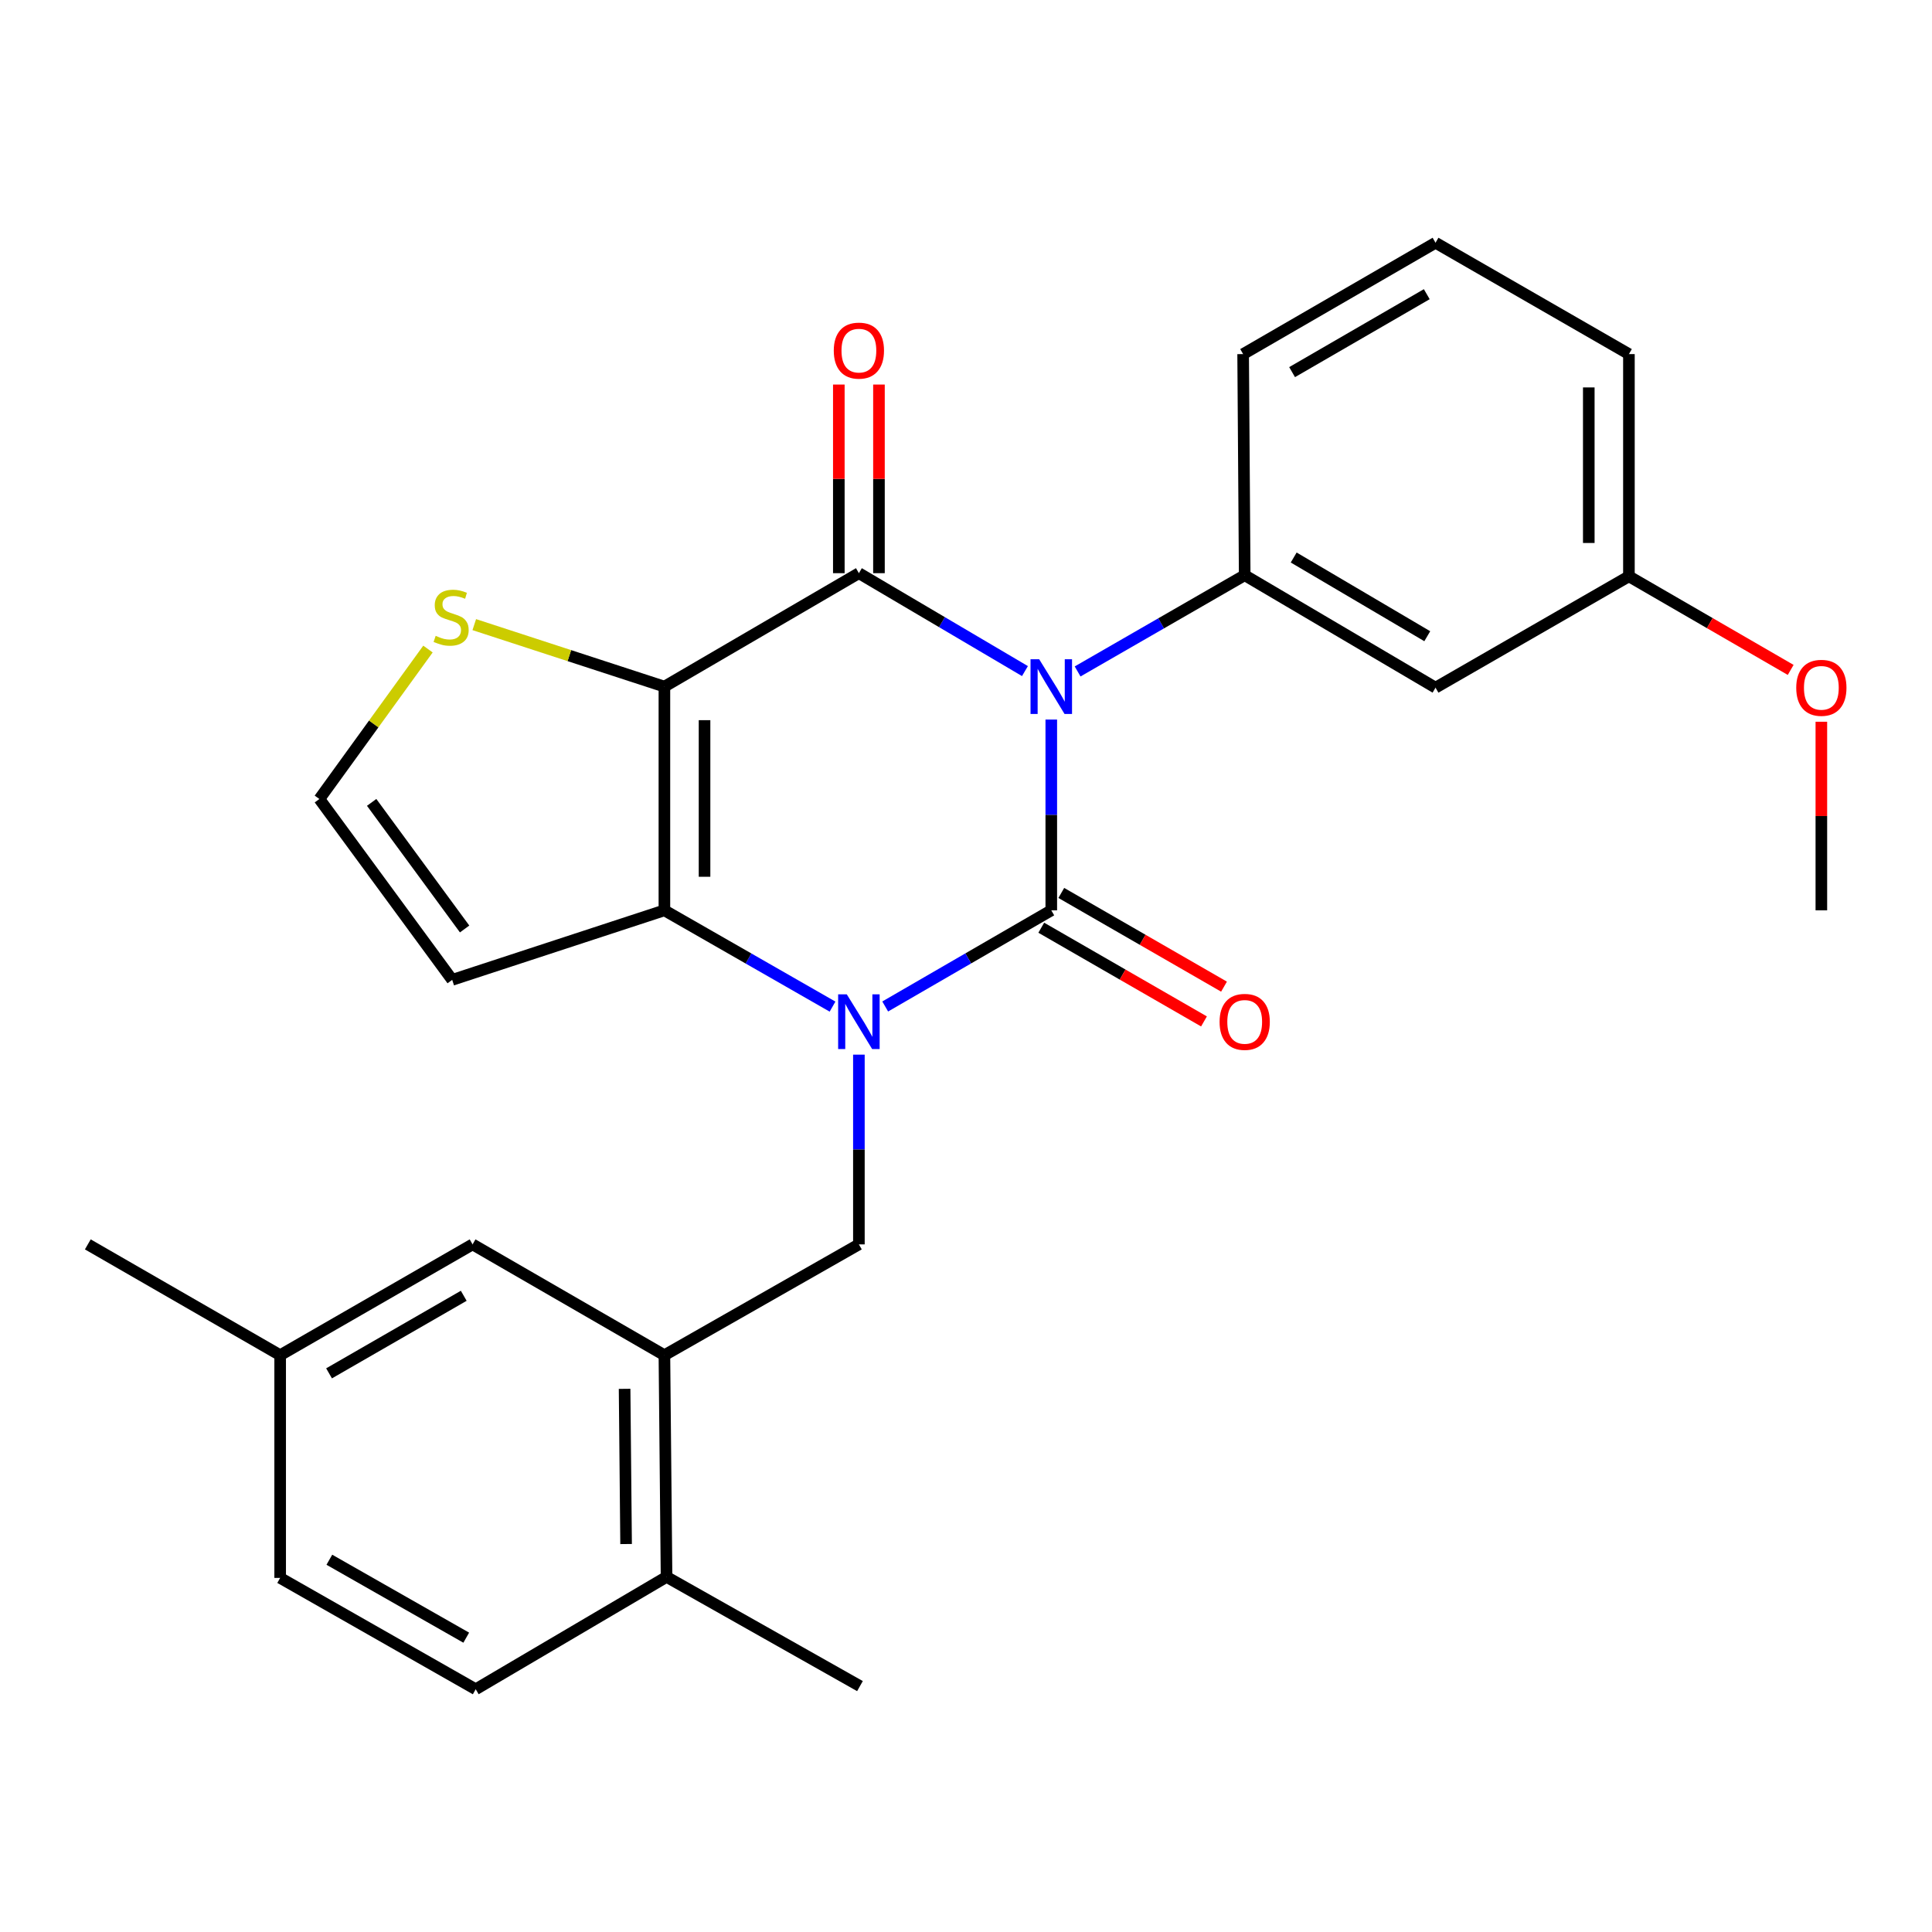 <?xml version='1.0' encoding='iso-8859-1'?>
<svg version='1.1' baseProfile='full'
              xmlns='http://www.w3.org/2000/svg'
                      xmlns:rdkit='http://www.rdkit.org/xml'
                      xmlns:xlink='http://www.w3.org/1999/xlink'
                  xml:space='preserve'
width='1000px' height='1000px' viewBox='0 0 1000 1000'>
<!-- END OF HEADER -->
<rect style='opacity:1.0;fill:#FFFFFF;stroke:none' width='1000' height='1000' x='0' y='0'> </rect>
<path class='bond-0' d='M 544.142,372.444 L 544.142,421.814' style='fill:none;fill-rule:evenodd;stroke:#0000FF;stroke-width:6px;stroke-linecap:butt;stroke-linejoin:miter;stroke-opacity:1' />
<path class='bond-0' d='M 544.142,421.814 L 544.142,471.184' style='fill:none;fill-rule:evenodd;stroke:#000000;stroke-width:6px;stroke-linecap:butt;stroke-linejoin:miter;stroke-opacity:1' />
<path class='bond-2' d='M 530.512,347.353 L 487.537,322.013' style='fill:none;fill-rule:evenodd;stroke:#0000FF;stroke-width:6px;stroke-linecap:butt;stroke-linejoin:miter;stroke-opacity:1' />
<path class='bond-2' d='M 487.537,322.013 L 444.561,296.673' style='fill:none;fill-rule:evenodd;stroke:#000000;stroke-width:6px;stroke-linecap:butt;stroke-linejoin:miter;stroke-opacity:1' />
<path class='bond-5' d='M 557.77,347.541 L 601.012,322.638' style='fill:none;fill-rule:evenodd;stroke:#0000FF;stroke-width:6px;stroke-linecap:butt;stroke-linejoin:miter;stroke-opacity:1' />
<path class='bond-5' d='M 601.012,322.638 L 644.253,297.735' style='fill:none;fill-rule:evenodd;stroke:#000000;stroke-width:6px;stroke-linecap:butt;stroke-linejoin:miter;stroke-opacity:1' />
<path class='bond-1' d='M 544.142,471.184 L 501.16,496.07' style='fill:none;fill-rule:evenodd;stroke:#000000;stroke-width:6px;stroke-linecap:butt;stroke-linejoin:miter;stroke-opacity:1' />
<path class='bond-1' d='M 501.16,496.07 L 458.178,520.955' style='fill:none;fill-rule:evenodd;stroke:#0000FF;stroke-width:6px;stroke-linecap:butt;stroke-linejoin:miter;stroke-opacity:1' />
<path class='bond-10' d='M 538.958,480.184 L 581.07,504.437' style='fill:none;fill-rule:evenodd;stroke:#000000;stroke-width:6px;stroke-linecap:butt;stroke-linejoin:miter;stroke-opacity:1' />
<path class='bond-10' d='M 581.07,504.437 L 623.182,528.689' style='fill:none;fill-rule:evenodd;stroke:#FF0000;stroke-width:6px;stroke-linecap:butt;stroke-linejoin:miter;stroke-opacity:1' />
<path class='bond-10' d='M 549.325,462.184 L 591.437,486.436' style='fill:none;fill-rule:evenodd;stroke:#000000;stroke-width:6px;stroke-linecap:butt;stroke-linejoin:miter;stroke-opacity:1' />
<path class='bond-10' d='M 591.437,486.436 L 633.548,510.689' style='fill:none;fill-rule:evenodd;stroke:#FF0000;stroke-width:6px;stroke-linecap:butt;stroke-linejoin:miter;stroke-opacity:1' />
<path class='bond-6' d='M 444.561,545.88 L 444.561,594.986' style='fill:none;fill-rule:evenodd;stroke:#0000FF;stroke-width:6px;stroke-linecap:butt;stroke-linejoin:miter;stroke-opacity:1' />
<path class='bond-6' d='M 444.561,594.986 L 444.561,644.091' style='fill:none;fill-rule:evenodd;stroke:#000000;stroke-width:6px;stroke-linecap:butt;stroke-linejoin:miter;stroke-opacity:1' />
<path class='bond-27' d='M 430.921,521.027 L 387.409,496.105' style='fill:none;fill-rule:evenodd;stroke:#0000FF;stroke-width:6px;stroke-linecap:butt;stroke-linejoin:miter;stroke-opacity:1' />
<path class='bond-27' d='M 387.409,496.105 L 343.896,471.184' style='fill:none;fill-rule:evenodd;stroke:#000000;stroke-width:6px;stroke-linecap:butt;stroke-linejoin:miter;stroke-opacity:1' />
<path class='bond-3' d='M 444.561,296.673 L 343.896,355.39' style='fill:none;fill-rule:evenodd;stroke:#000000;stroke-width:6px;stroke-linecap:butt;stroke-linejoin:miter;stroke-opacity:1' />
<path class='bond-13' d='M 454.947,296.673 L 454.947,247.856' style='fill:none;fill-rule:evenodd;stroke:#000000;stroke-width:6px;stroke-linecap:butt;stroke-linejoin:miter;stroke-opacity:1' />
<path class='bond-13' d='M 454.947,247.856 L 454.947,199.04' style='fill:none;fill-rule:evenodd;stroke:#FF0000;stroke-width:6px;stroke-linecap:butt;stroke-linejoin:miter;stroke-opacity:1' />
<path class='bond-13' d='M 434.175,296.673 L 434.175,247.856' style='fill:none;fill-rule:evenodd;stroke:#000000;stroke-width:6px;stroke-linecap:butt;stroke-linejoin:miter;stroke-opacity:1' />
<path class='bond-13' d='M 434.175,247.856 L 434.175,199.04' style='fill:none;fill-rule:evenodd;stroke:#FF0000;stroke-width:6px;stroke-linecap:butt;stroke-linejoin:miter;stroke-opacity:1' />
<path class='bond-4' d='M 343.896,355.39 L 343.896,471.184' style='fill:none;fill-rule:evenodd;stroke:#000000;stroke-width:6px;stroke-linecap:butt;stroke-linejoin:miter;stroke-opacity:1' />
<path class='bond-4' d='M 364.668,372.759 L 364.668,453.815' style='fill:none;fill-rule:evenodd;stroke:#000000;stroke-width:6px;stroke-linecap:butt;stroke-linejoin:miter;stroke-opacity:1' />
<path class='bond-7' d='M 343.896,355.39 L 294.691,339.346' style='fill:none;fill-rule:evenodd;stroke:#000000;stroke-width:6px;stroke-linecap:butt;stroke-linejoin:miter;stroke-opacity:1' />
<path class='bond-7' d='M 294.691,339.346 L 245.485,323.303' style='fill:none;fill-rule:evenodd;stroke:#CCCC00;stroke-width:6px;stroke-linecap:butt;stroke-linejoin:miter;stroke-opacity:1' />
<path class='bond-9' d='M 343.896,471.184 L 234.056,507.178' style='fill:none;fill-rule:evenodd;stroke:#000000;stroke-width:6px;stroke-linecap:butt;stroke-linejoin:miter;stroke-opacity:1' />
<path class='bond-11' d='M 644.253,297.735 L 743.026,355.932' style='fill:none;fill-rule:evenodd;stroke:#000000;stroke-width:6px;stroke-linecap:butt;stroke-linejoin:miter;stroke-opacity:1' />
<path class='bond-11' d='M 669.614,288.567 L 738.755,329.306' style='fill:none;fill-rule:evenodd;stroke:#000000;stroke-width:6px;stroke-linecap:butt;stroke-linejoin:miter;stroke-opacity:1' />
<path class='bond-20' d='M 644.253,297.735 L 643.445,183.279' style='fill:none;fill-rule:evenodd;stroke:#000000;stroke-width:6px;stroke-linecap:butt;stroke-linejoin:miter;stroke-opacity:1' />
<path class='bond-8' d='M 444.561,644.091 L 343.896,701.446' style='fill:none;fill-rule:evenodd;stroke:#000000;stroke-width:6px;stroke-linecap:butt;stroke-linejoin:miter;stroke-opacity:1' />
<path class='bond-12' d='M 221.516,335.949 L 193.413,374.756' style='fill:none;fill-rule:evenodd;stroke:#CCCC00;stroke-width:6px;stroke-linecap:butt;stroke-linejoin:miter;stroke-opacity:1' />
<path class='bond-12' d='M 193.413,374.756 L 165.311,413.564' style='fill:none;fill-rule:evenodd;stroke:#000000;stroke-width:6px;stroke-linecap:butt;stroke-linejoin:miter;stroke-opacity:1' />
<path class='bond-14' d='M 343.896,701.446 L 345.004,816.202' style='fill:none;fill-rule:evenodd;stroke:#000000;stroke-width:6px;stroke-linecap:butt;stroke-linejoin:miter;stroke-opacity:1' />
<path class='bond-14' d='M 323.291,718.86 L 324.066,799.189' style='fill:none;fill-rule:evenodd;stroke:#000000;stroke-width:6px;stroke-linecap:butt;stroke-linejoin:miter;stroke-opacity:1' />
<path class='bond-15' d='M 343.896,701.446 L 244.604,644.091' style='fill:none;fill-rule:evenodd;stroke:#000000;stroke-width:6px;stroke-linecap:butt;stroke-linejoin:miter;stroke-opacity:1' />
<path class='bond-29' d='M 234.056,507.178 L 165.311,413.564' style='fill:none;fill-rule:evenodd;stroke:#000000;stroke-width:6px;stroke-linecap:butt;stroke-linejoin:miter;stroke-opacity:1' />
<path class='bond-29' d='M 240.487,480.841 L 192.366,415.311' style='fill:none;fill-rule:evenodd;stroke:#000000;stroke-width:6px;stroke-linecap:butt;stroke-linejoin:miter;stroke-opacity:1' />
<path class='bond-17' d='M 743.026,355.932 L 843.126,298.3' style='fill:none;fill-rule:evenodd;stroke:#000000;stroke-width:6px;stroke-linecap:butt;stroke-linejoin:miter;stroke-opacity:1' />
<path class='bond-16' d='M 345.004,816.202 L 246.231,874.353' style='fill:none;fill-rule:evenodd;stroke:#000000;stroke-width:6px;stroke-linecap:butt;stroke-linejoin:miter;stroke-opacity:1' />
<path class='bond-23' d='M 345.004,816.202 L 445.115,872.726' style='fill:none;fill-rule:evenodd;stroke:#000000;stroke-width:6px;stroke-linecap:butt;stroke-linejoin:miter;stroke-opacity:1' />
<path class='bond-18' d='M 244.604,644.091 L 145.012,701.446' style='fill:none;fill-rule:evenodd;stroke:#000000;stroke-width:6px;stroke-linecap:butt;stroke-linejoin:miter;stroke-opacity:1' />
<path class='bond-18' d='M 240.032,670.695 L 170.317,710.843' style='fill:none;fill-rule:evenodd;stroke:#000000;stroke-width:6px;stroke-linecap:butt;stroke-linejoin:miter;stroke-opacity:1' />
<path class='bond-30' d='M 246.231,874.353 L 145.012,816.721' style='fill:none;fill-rule:evenodd;stroke:#000000;stroke-width:6px;stroke-linecap:butt;stroke-linejoin:miter;stroke-opacity:1' />
<path class='bond-30' d='M 241.326,847.657 L 170.473,807.315' style='fill:none;fill-rule:evenodd;stroke:#000000;stroke-width:6px;stroke-linecap:butt;stroke-linejoin:miter;stroke-opacity:1' />
<path class='bond-21' d='M 843.126,298.3 L 884.989,322.523' style='fill:none;fill-rule:evenodd;stroke:#000000;stroke-width:6px;stroke-linecap:butt;stroke-linejoin:miter;stroke-opacity:1' />
<path class='bond-21' d='M 884.989,322.523 L 926.852,346.745' style='fill:none;fill-rule:evenodd;stroke:#FF0000;stroke-width:6px;stroke-linecap:butt;stroke-linejoin:miter;stroke-opacity:1' />
<path class='bond-28' d='M 843.126,298.3 L 843.126,183.279' style='fill:none;fill-rule:evenodd;stroke:#000000;stroke-width:6px;stroke-linecap:butt;stroke-linejoin:miter;stroke-opacity:1' />
<path class='bond-28' d='M 822.353,281.047 L 822.353,200.532' style='fill:none;fill-rule:evenodd;stroke:#000000;stroke-width:6px;stroke-linecap:butt;stroke-linejoin:miter;stroke-opacity:1' />
<path class='bond-19' d='M 145.012,701.446 L 145.012,816.721' style='fill:none;fill-rule:evenodd;stroke:#000000;stroke-width:6px;stroke-linecap:butt;stroke-linejoin:miter;stroke-opacity:1' />
<path class='bond-25' d='M 145.012,701.446 L 45.455,644.091' style='fill:none;fill-rule:evenodd;stroke:#000000;stroke-width:6px;stroke-linecap:butt;stroke-linejoin:miter;stroke-opacity:1' />
<path class='bond-22' d='M 643.445,183.279 L 743.026,125.647' style='fill:none;fill-rule:evenodd;stroke:#000000;stroke-width:6px;stroke-linecap:butt;stroke-linejoin:miter;stroke-opacity:1' />
<path class='bond-22' d='M 668.787,192.613 L 738.494,152.27' style='fill:none;fill-rule:evenodd;stroke:#000000;stroke-width:6px;stroke-linecap:butt;stroke-linejoin:miter;stroke-opacity:1' />
<path class='bond-26' d='M 942.729,373.573 L 942.729,422.379' style='fill:none;fill-rule:evenodd;stroke:#FF0000;stroke-width:6px;stroke-linecap:butt;stroke-linejoin:miter;stroke-opacity:1' />
<path class='bond-26' d='M 942.729,422.379 L 942.729,471.184' style='fill:none;fill-rule:evenodd;stroke:#000000;stroke-width:6px;stroke-linecap:butt;stroke-linejoin:miter;stroke-opacity:1' />
<path class='bond-24' d='M 743.026,125.647 L 843.126,183.279' style='fill:none;fill-rule:evenodd;stroke:#000000;stroke-width:6px;stroke-linecap:butt;stroke-linejoin:miter;stroke-opacity:1' />
<path  class='atom-0' d='M 537.882 341.23
L 547.162 356.23
Q 548.082 357.71, 549.562 360.39
Q 551.042 363.07, 551.122 363.23
L 551.122 341.23
L 554.882 341.23
L 554.882 369.55
L 551.002 369.55
L 541.042 353.15
Q 539.882 351.23, 538.642 349.03
Q 537.442 346.83, 537.082 346.15
L 537.082 369.55
L 533.402 369.55
L 533.402 341.23
L 537.882 341.23
' fill='#0000FF'/>
<path  class='atom-2' d='M 438.301 514.679
L 447.581 529.679
Q 448.501 531.159, 449.981 533.839
Q 451.461 536.519, 451.541 536.679
L 451.541 514.679
L 455.301 514.679
L 455.301 542.999
L 451.421 542.999
L 441.461 526.599
Q 440.301 524.679, 439.061 522.479
Q 437.861 520.279, 437.501 519.599
L 437.501 542.999
L 433.821 542.999
L 433.821 514.679
L 438.301 514.679
' fill='#0000FF'/>
<path  class='atom-8' d='M 225.502 329.116
Q 225.822 329.236, 227.142 329.796
Q 228.462 330.356, 229.902 330.716
Q 231.382 331.036, 232.822 331.036
Q 235.502 331.036, 237.062 329.756
Q 238.622 328.436, 238.622 326.156
Q 238.622 324.596, 237.822 323.636
Q 237.062 322.676, 235.862 322.156
Q 234.662 321.636, 232.662 321.036
Q 230.142 320.276, 228.622 319.556
Q 227.142 318.836, 226.062 317.316
Q 225.022 315.796, 225.022 313.236
Q 225.022 309.676, 227.422 307.476
Q 229.862 305.276, 234.662 305.276
Q 237.942 305.276, 241.662 306.836
L 240.742 309.916
Q 237.342 308.516, 234.782 308.516
Q 232.022 308.516, 230.502 309.676
Q 228.982 310.796, 229.022 312.756
Q 229.022 314.276, 229.782 315.196
Q 230.582 316.116, 231.702 316.636
Q 232.862 317.156, 234.782 317.756
Q 237.342 318.556, 238.862 319.356
Q 240.382 320.156, 241.462 321.796
Q 242.582 323.396, 242.582 326.156
Q 242.582 330.076, 239.942 332.196
Q 237.342 334.276, 232.982 334.276
Q 230.462 334.276, 228.542 333.716
Q 226.662 333.196, 224.422 332.276
L 225.502 329.116
' fill='#CCCC00'/>
<path  class='atom-11' d='M 631.253 528.919
Q 631.253 522.119, 634.613 518.319
Q 637.973 514.519, 644.253 514.519
Q 650.533 514.519, 653.893 518.319
Q 657.253 522.119, 657.253 528.919
Q 657.253 535.799, 653.853 539.719
Q 650.453 543.599, 644.253 543.599
Q 638.013 543.599, 634.613 539.719
Q 631.253 535.839, 631.253 528.919
M 644.253 540.399
Q 648.573 540.399, 650.893 537.519
Q 653.253 534.599, 653.253 528.919
Q 653.253 523.359, 650.893 520.559
Q 648.573 517.719, 644.253 517.719
Q 639.933 517.719, 637.573 520.519
Q 635.253 523.319, 635.253 528.919
Q 635.253 534.639, 637.573 537.519
Q 639.933 540.399, 644.253 540.399
' fill='#FF0000'/>
<path  class='atom-14' d='M 431.561 181.478
Q 431.561 174.678, 434.921 170.878
Q 438.281 167.078, 444.561 167.078
Q 450.841 167.078, 454.201 170.878
Q 457.561 174.678, 457.561 181.478
Q 457.561 188.358, 454.161 192.278
Q 450.761 196.158, 444.561 196.158
Q 438.321 196.158, 434.921 192.278
Q 431.561 188.398, 431.561 181.478
M 444.561 192.958
Q 448.881 192.958, 451.201 190.078
Q 453.561 187.158, 453.561 181.478
Q 453.561 175.918, 451.201 173.118
Q 448.881 170.278, 444.561 170.278
Q 440.241 170.278, 437.881 173.078
Q 435.561 175.878, 435.561 181.478
Q 435.561 187.198, 437.881 190.078
Q 440.241 192.958, 444.561 192.958
' fill='#FF0000'/>
<path  class='atom-22' d='M 929.729 356.012
Q 929.729 349.212, 933.089 345.412
Q 936.449 341.612, 942.729 341.612
Q 949.009 341.612, 952.369 345.412
Q 955.729 349.212, 955.729 356.012
Q 955.729 362.892, 952.329 366.812
Q 948.929 370.692, 942.729 370.692
Q 936.489 370.692, 933.089 366.812
Q 929.729 362.932, 929.729 356.012
M 942.729 367.492
Q 947.049 367.492, 949.369 364.612
Q 951.729 361.692, 951.729 356.012
Q 951.729 350.452, 949.369 347.652
Q 947.049 344.812, 942.729 344.812
Q 938.409 344.812, 936.049 347.612
Q 933.729 350.412, 933.729 356.012
Q 933.729 361.732, 936.049 364.612
Q 938.409 367.492, 942.729 367.492
' fill='#FF0000'/>
</svg>
